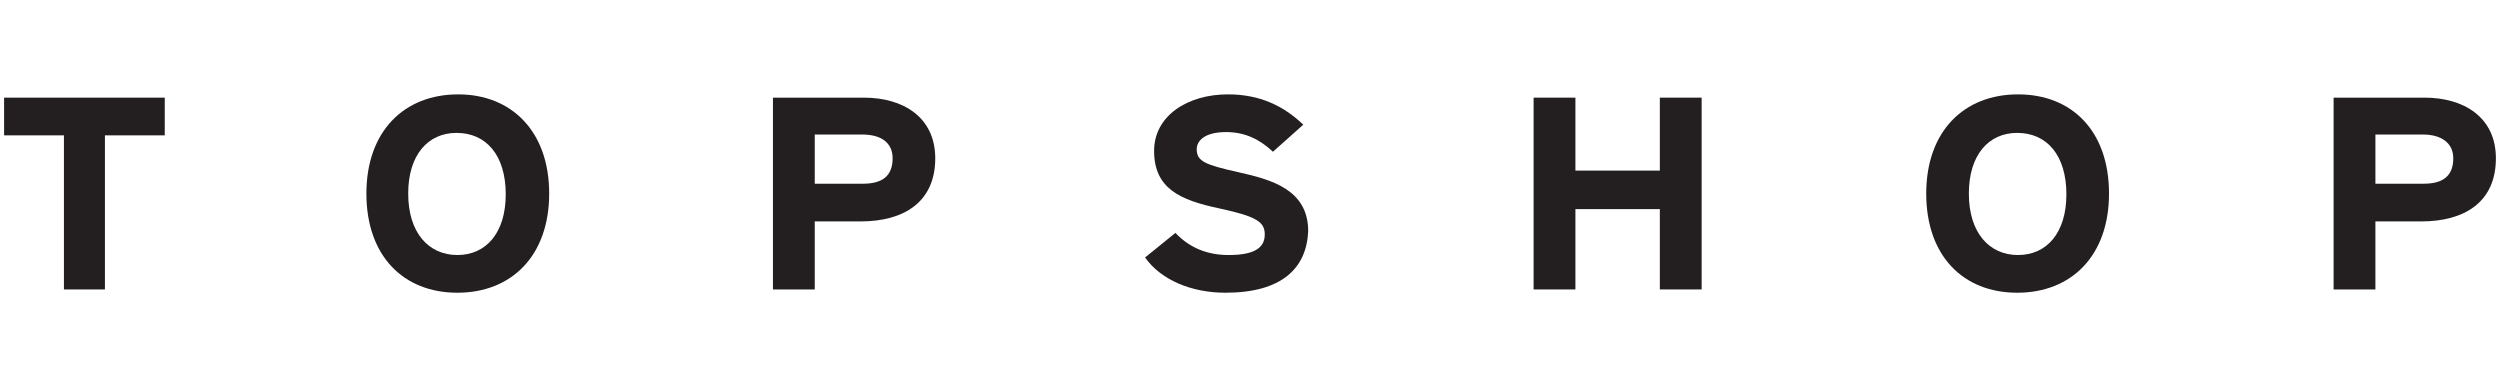 <svg enable-background="new 0 0 305 24" viewBox="0 0 305 24" width="155" xmlns="http://www.w3.org/2000/svg"><g fill="#231f20"><path d="m12.8 4.9v18.8h-5v-18.8h-7.3v-4.6h19.6v4.6z"/><path d="m55.7 4.6c-3.5 0-5.9 2.7-5.9 7.4 0 4.8 2.5 7.5 6 7.5s5.9-2.7 5.9-7.4c0-4.8-2.4-7.5-6-7.5m.1 19.5c-6.6 0-11.1-4.5-11.1-12.1s4.6-12.1 11.2-12.1c6.5 0 11.1 4.5 11.1 12.1s-4.6 12.1-11.2 12.1"/><path d="m105.2 4.8h-5.8v6h5.9c2.4 0 3.6-1 3.6-3.1 0-1.9-1.4-2.9-3.7-2.9m-.2 10.6h-5.6v8.3h-5.1v-23.4h11.1c4.8 0 8.7 2.4 8.7 7.4 0 5.4-3.9 7.7-9.1 7.7"/><path d="m149.5 24.1c-4.2 0-7.9-1.6-9.8-4.3l3.7-3c1.8 1.9 4 2.7 6.5 2.7 3 0 4.4-.8 4.4-2.5 0-1.5-.9-2.2-5.6-3.2s-7.9-2.4-7.9-7c0-4.3 4.1-6.9 9-6.9 3.9 0 6.8 1.4 9.2 3.7l-3.7 3.3c-1.6-1.5-3.4-2.4-5.7-2.4-2.7 0-3.6 1.1-3.6 2.1 0 1.5 1.1 1.9 5.1 2.8s8.5 2.1 8.5 7.2c-.2 4.5-3.2 7.5-10.1 7.5"/><path d="m202.5 23.7v-9.8h-10.3v9.8h-5.1v-23.4h5.1v8.9h10.3v-8.9h5.1v23.4z"/><path d="m246.1 4.6c-3.5 0-5.9 2.7-5.9 7.4 0 4.8 2.5 7.5 6 7.5s5.9-2.7 5.9-7.4c0-4.8-2.4-7.5-6-7.5m0 19.5c-6.6 0-11.1-4.5-11.1-12.1s4.6-12.1 11.2-12.1 11.1 4.5 11.1 12.1-4.6 12.1-11.2 12.1"/><path d="m295.6 4.8h-5.8v6h5.9c2.4 0 3.6-1 3.6-3.1 0-1.9-1.5-2.9-3.7-2.9m-.2 10.6h-5.6v8.3h-5.1v-23.4h11.1c4.8 0 8.7 2.4 8.7 7.4 0 5.4-3.9 7.7-9.1 7.7"/></g></svg>